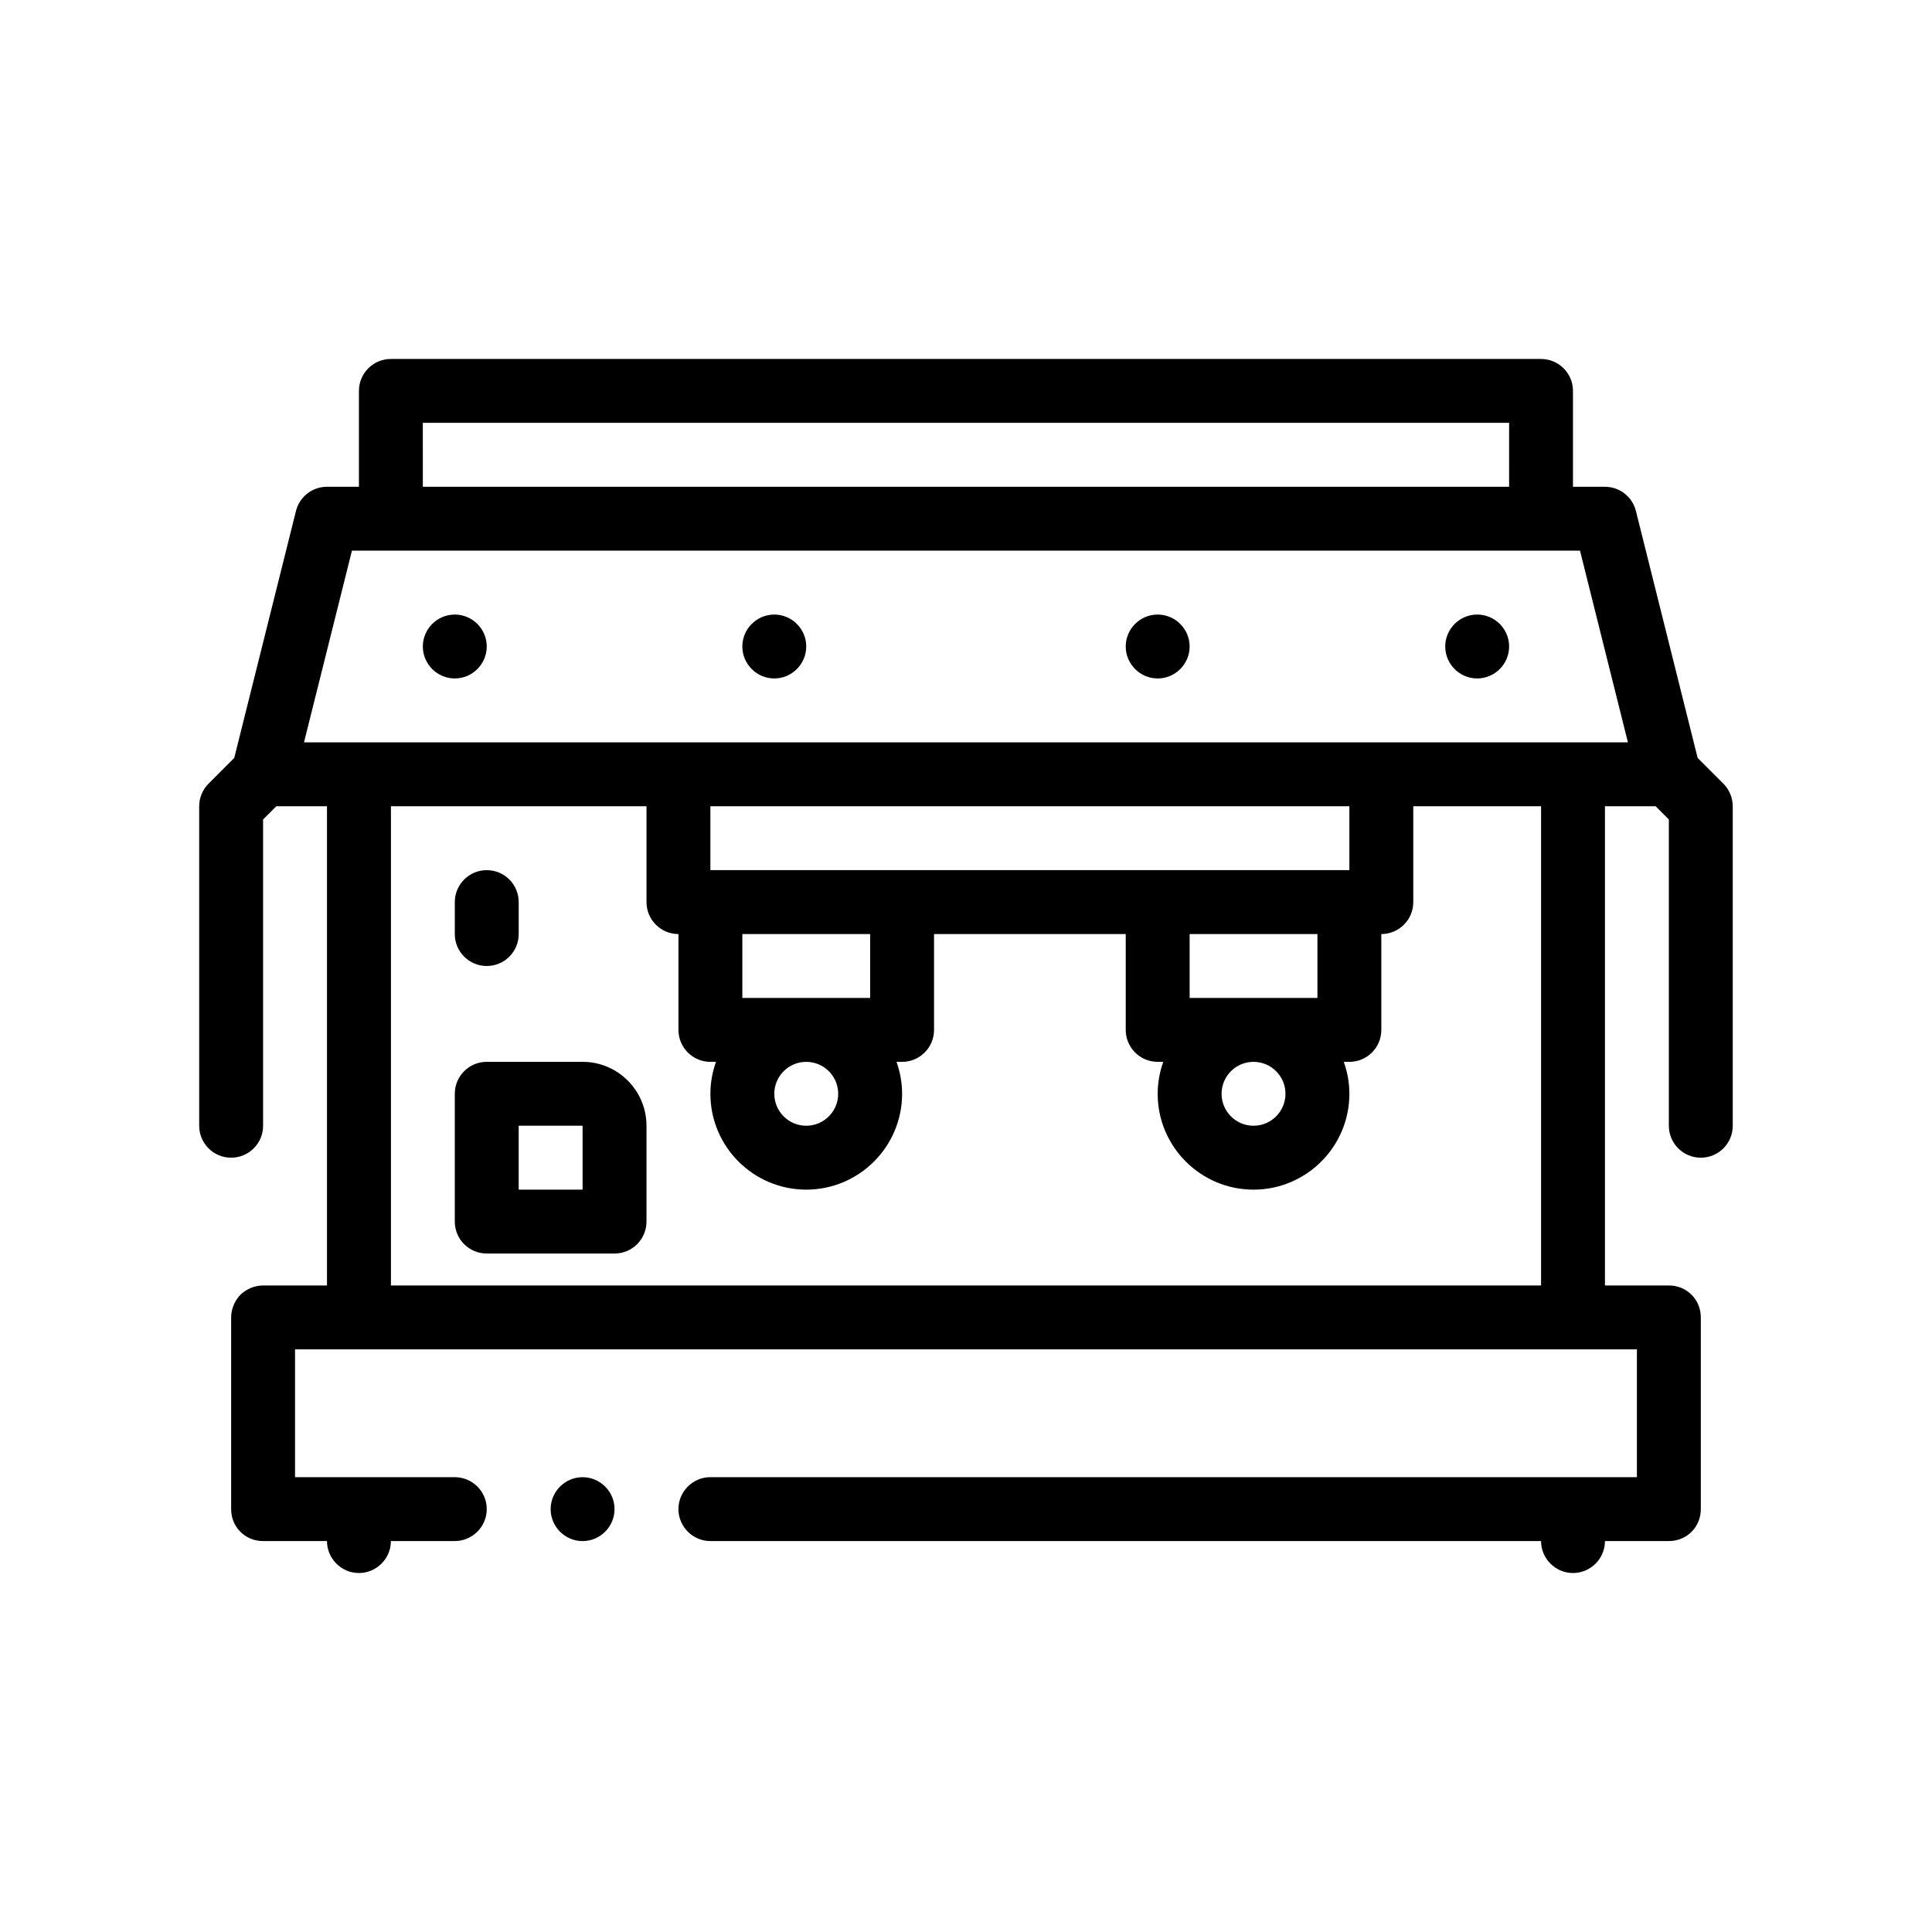 <?xml version="1.0" encoding="UTF-8"?>
<!-- Uploaded to: SVG Repo, www.svgrepo.com, Generator: SVG Repo Mixer Tools -->
<svg fill="#000000" width="800px" height="800px" version="1.1" viewBox="144 144 512 512" xmlns="http://www.w3.org/2000/svg">
 <path d="m306.86 543.94c0 4.648-3.812 8.465-8.469 8.465-4.66 0-8.465-3.812-8.465-8.465 0-4.656 3.809-8.469 8.465-8.469s8.469 3.812 8.469 8.469zm8.465-101.61v25.402c0 4.676-3.789 8.465-8.465 8.465h-33.867c-4.676 0-8.469-3.789-8.469-8.465v-33.871c0-4.68 3.793-8.465 8.469-8.465h25.398c9.34 0.004 16.934 7.598 16.934 16.934zm-33.867 16.934h16.934v-16.934h-16.934zm-8.461-59.266c4.676 0 8.465-3.789 8.465-8.465v-8.469c0-4.68-3.789-8.469-8.465-8.469s-8.469 3.789-8.469 8.469v8.469c-0.004 4.676 3.793 8.465 8.469 8.465zm330.2-42.336v84.672c0 4.68-3.785 8.465-8.465 8.465s-8.469-3.785-8.469-8.465v-81.164l-3.508-3.508h-13.426v127h16.934c2.281 0 4.398 0.84 6.012 2.453 1.602 1.602 2.457 3.723 2.457 6.012v50.805c0 2.281-0.852 4.398-2.457 6.012-1.613 1.602-3.727 2.453-6.012 2.453h-16.934c0 4.656-3.812 8.469-8.469 8.469s-8.465-3.812-8.465-8.469h-220.14c-4.66 0-8.465-3.812-8.465-8.465 0-4.656 3.809-8.469 8.465-8.469h245.54v-33.867h-355.61v33.867h42.336 0.086c4.66 0.082 8.383 3.812 8.383 8.469 0 4.648-3.812 8.465-8.469 8.465h-16.934c0 4.656-3.812 8.469-8.469 8.469-4.66 0-8.465-3.812-8.465-8.469h-16.934c-2.289 0-4.402-0.852-6.012-2.453-1.605-1.613-2.453-3.727-2.453-6.012v-50.805c0-2.203 0.934-4.41 2.453-6.012 1.613-1.531 3.809-2.453 6.012-2.453h16.934v-127h-13.426l-3.508 3.508v81.164c0 4.68-3.789 8.465-8.469 8.465-4.676 0-8.465-3.785-8.465-8.465v-84.672c0-2.246 0.891-4.398 2.481-5.984l6.805-6.805 16.363-65.461c0.941-3.769 4.328-6.414 8.219-6.414h8.465v-25.402c0-4.68 3.793-8.469 8.469-8.469h304.8c4.68 0 8.465 3.789 8.465 8.469v25.402h8.469c3.883 0 7.269 2.644 8.211 6.414l16.363 65.453 6.812 6.812c1.586 1.586 2.477 3.738 2.477 5.984zm-50.797 0h-33.867v25.402c0 4.68-3.789 8.469-8.469 8.469v25.398c0 4.68-3.785 8.469-8.465 8.469h-1.48c0.941 2.648 1.48 5.496 1.48 8.465 0 14.008-11.395 25.402-25.402 25.402-14.008 0-25.402-11.395-25.402-25.402 0-2.973 0.539-5.812 1.48-8.465h-1.48c-4.68 0-8.465-3.789-8.465-8.469v-25.398h-50.801v25.398c0 4.68-3.789 8.469-8.465 8.469h-1.48c0.941 2.648 1.48 5.496 1.48 8.465 0 14.008-11.395 25.402-25.402 25.402-14.008 0-25.402-11.395-25.402-25.402 0-2.973 0.539-5.812 1.48-8.465h-1.48c-4.676 0-8.465-3.789-8.465-8.469v-25.398c-4.676 0-8.469-3.789-8.469-8.469v-25.402h-67.73v127h304.8zm-50.801 0h-169.34v16.934h169.34zm-25.402 67.738c-4.672 0-8.469 3.793-8.469 8.465 0 4.672 3.797 8.469 8.469 8.469s8.465-3.797 8.465-8.469c0-4.672-3.793-8.465-8.465-8.465zm16.934-33.867h-33.867v16.934h33.867zm-135.47 33.867c-4.664 0-8.465 3.793-8.465 8.465 0 4.672 3.797 8.469 8.465 8.469 4.672 0 8.469-3.797 8.469-8.469 0-4.672-3.801-8.465-8.469-8.465zm16.934-33.867h-33.867v16.934h33.867zm200.82-50.805-12.699-50.801h-325.45l-12.703 50.801zm-319.36-67.73h287.87l0.004-16.941h-287.88zm8.469 33.863c-4.656 0-8.469 3.812-8.469 8.465 0 4.656 3.809 8.469 8.469 8.469 4.656 0 8.469-3.812 8.469-8.469 0.004-4.648-3.812-8.465-8.469-8.465zm84.672 0c-4.66 0-8.469 3.812-8.469 8.465 0 4.656 3.809 8.469 8.469 8.469 4.656 0 8.465-3.812 8.465-8.469 0-4.648-3.809-8.465-8.465-8.465zm101.6 0c-4.656 0-8.465 3.812-8.465 8.465 0 4.656 3.809 8.469 8.465 8.469s8.469-3.812 8.469-8.469c0-4.648-3.812-8.465-8.469-8.465zm84.672 0c-4.656 0-8.469 3.812-8.469 8.465 0 4.656 3.812 8.469 8.469 8.469s8.465-3.812 8.465-8.469c0-4.648-3.809-8.465-8.465-8.465z"/>
</svg>
